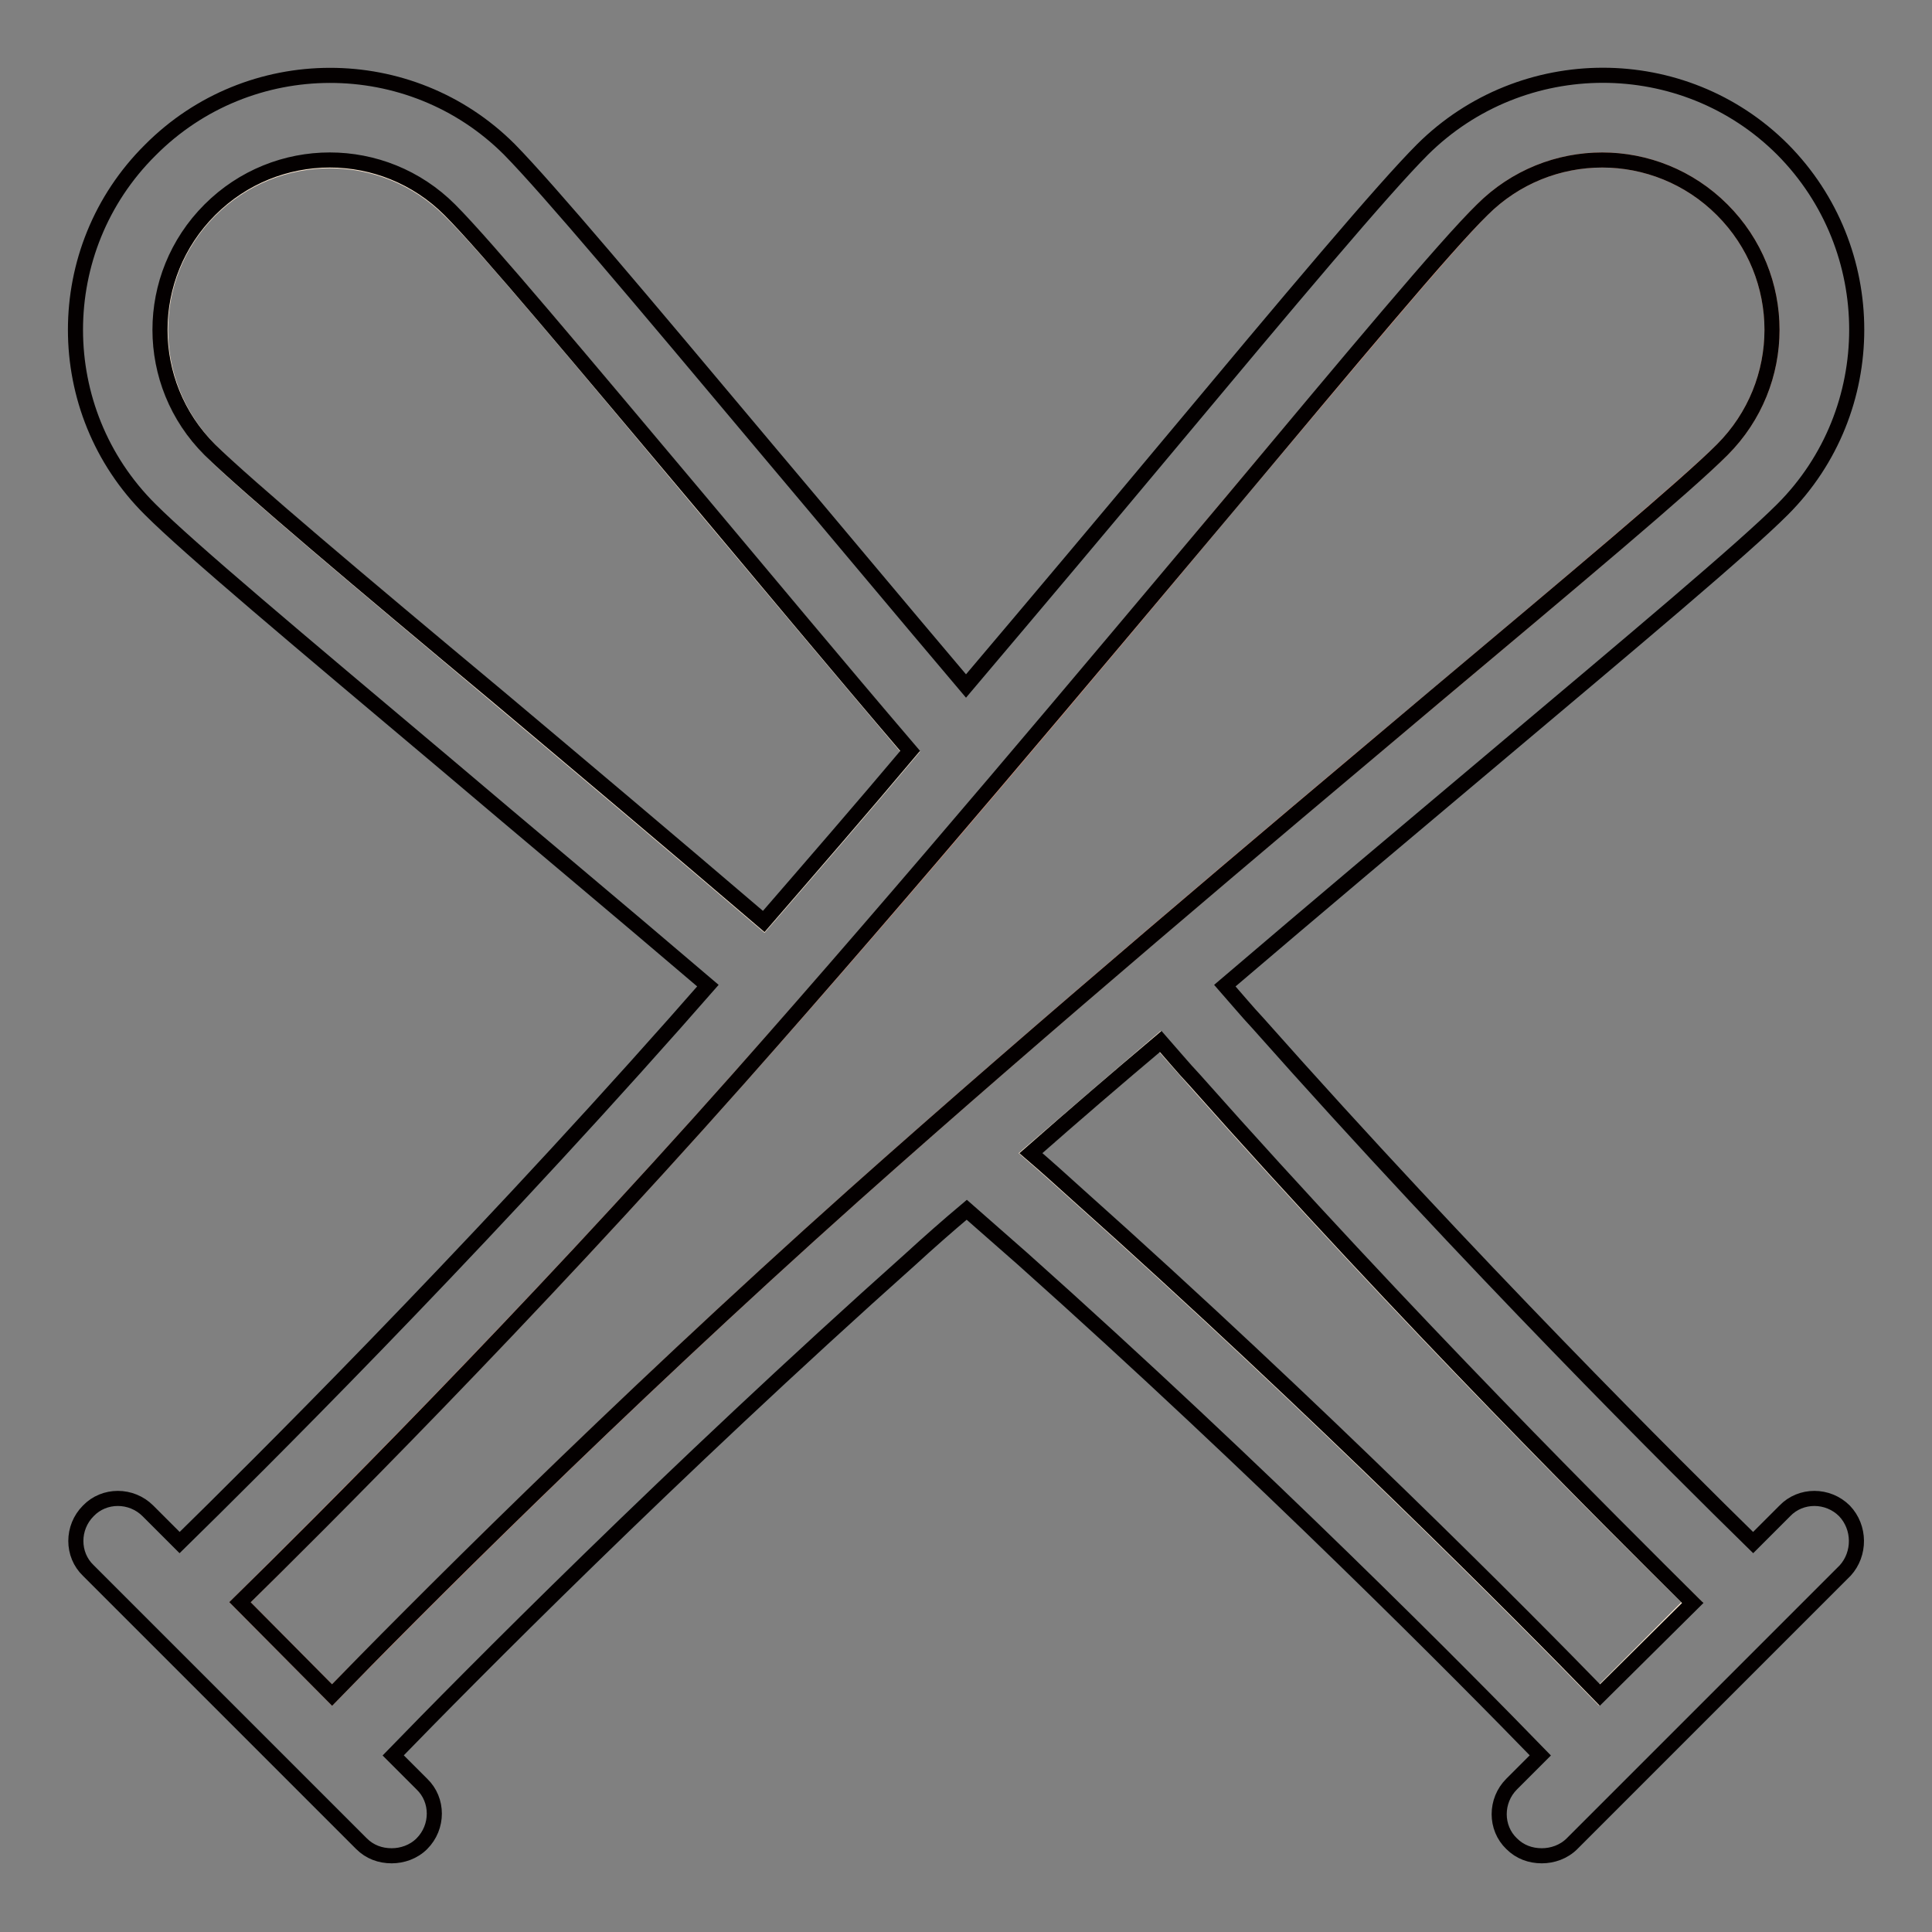 <?xml version="1.0" encoding="utf-8"?>
<!-- Svg Vector Icons : http://www.onlinewebfonts.com/icon -->
<!DOCTYPE svg PUBLIC "-//W3C//DTD SVG 1.1//EN" "http://www.w3.org/Graphics/SVG/1.1/DTD/svg11.dtd">
<svg version="1.1" xmlns="http://www.w3.org/2000/svg" xmlns:xlink="http://www.w3.org/1999/xlink" x="0px" y="0px" viewBox="0 0 256 256" enable-background="new 0 0 256 256" xml:space="preserve">
<rect x="0" y="0" width="256" height="256" fill="#808080" stroke="none"/>
<g> <path stroke-width="2" fill-opacity="0" stroke="#fde9d3"  d="M158.2,143.1c-1.5-1.7-3-3.4-4.5-5.1c-5.7,4.9-11.5,9.9-17.2,14.8c2.2,1.9,4.3,3.8,6.3,5.6 c31.8,28.4,59.2,56,69.1,66.2l12.3-12.3C214.1,202.4,186.5,175,158.2,143.1L158.2,143.1z M27.8,59.6c4.8,4.8,19.6,17.2,38.3,32.9 c10.7,9,22.7,19.1,35.1,29.7c6.5-7.5,13-15,19.4-22.6c-9.9-11.7-19.3-22.9-27.7-32.9c-15.9-19-28.4-34-33.3-38.8 c-8.8-8.8-23-8.8-31.8,0C19.1,36.6,19.1,50.8,27.8,59.6L27.8,59.6z"/> <path stroke-width="2" fill-opacity="0" stroke="#e9987b"  d="M113.1,158.4c25.8-23,54-46.8,76.8-65.9c18.7-15.7,33.4-28.1,38.3-32.9c8.8-8.8,8.8-23,0-31.8 c-8.8-8.8-23-8.8-31.8,0c-4.9,4.9-17.4,19.9-33.3,38.8c-18.9,22.6-42.5,50.8-65.3,76.4c-28.3,31.9-55.9,59.3-66,69.3L44,224.6 C54,214.4,81.3,186.8,113.1,158.4z"/> <path stroke-width="2" fill-opacity="0" stroke="#040000"  d="M244.4,200.2c-2.2-2.2-5.8-2.2-7.9,0l-4.2,4.2c-10-9.8-37.4-37-65.6-68.8c-1.5-1.6-2.9-3.3-4.4-5 c12.3-10.5,24.2-20.5,34.9-29.5c19.6-16.5,33.8-28.4,39-33.6c13.1-13.1,13.1-34.5,0-47.7c-13.1-13.1-34.5-13.1-47.7,0 c-5.2,5.2-17.3,19.6-34,39.6c-8.1,9.7-17.1,20.4-26.5,31.5c-9.4-11.1-18.4-21.9-26.5-31.5c-16.7-19.9-28.8-34.3-34-39.6 C54.4,6.7,33,6.7,19.9,19.9C6.7,33,6.7,54.4,19.9,67.5c5.2,5.2,19.4,17.1,39,33.6c10.6,9,22.6,19,34.9,29.5c-1.5,1.7-2.9,3.3-4.4,5 c-28.2,31.8-55.6,59-65.6,68.8l-4.2-4.2c-2.2-2.2-5.8-2.2-7.9,0c-2.2,2.2-2.2,5.8,0,7.9l36.2,36.2c1.1,1.1,2.5,1.6,4,1.6 c1.4,0,2.9-0.5,4-1.6c2.2-2.2,2.2-5.8,0-7.9l-3.8-3.8c9.7-10,36.9-37.5,68.6-65.8c2.4-2.2,4.9-4.4,7.4-6.5c2.5,2.2,5,4.4,7.4,6.5 c31.7,28.3,58.9,55.8,68.6,65.8l-3.8,3.8c-2.2,2.2-2.2,5.8,0,7.9c1.1,1.1,2.5,1.6,4,1.6c1.4,0,2.9-0.5,4-1.6l36.2-36.2 C246.5,205.9,246.5,202.4,244.4,200.2z M212,224.6c-9.9-10.2-37.3-37.8-69.1-66.2c-2.1-1.9-4.2-3.8-6.3-5.6 c5.7-5,11.4-9.9,17.2-14.8c1.5,1.7,3,3.5,4.5,5.1c28.3,31.9,55.9,59.3,66,69.3L212,224.6z M31.8,212.3c10.2-10,37.7-37.4,66-69.3 c22.7-25.6,46.3-53.8,65.3-76.4c15.9-19,28.4-34,33.3-38.8c8.8-8.8,23-8.8,31.8,0s8.8,23,0,31.8c-4.8,4.8-19.6,17.2-38.3,32.9 c-22.7,19.1-51,42.9-76.8,65.9c-31.8,28.4-59.2,56-69.1,66.2L31.8,212.3L31.8,212.3z M59.6,27.8c4.9,4.9,17.4,19.9,33.3,38.8 c8.4,10,17.8,21.3,27.7,32.9c-6.4,7.6-12.9,15.1-19.4,22.6c-12.4-10.6-24.4-20.7-35.1-29.7C47.4,76.8,32.7,64.4,27.8,59.6 c-8.8-8.8-8.8-23,0-31.8C36.6,19,50.8,19,59.6,27.8z"/></g>
</svg>